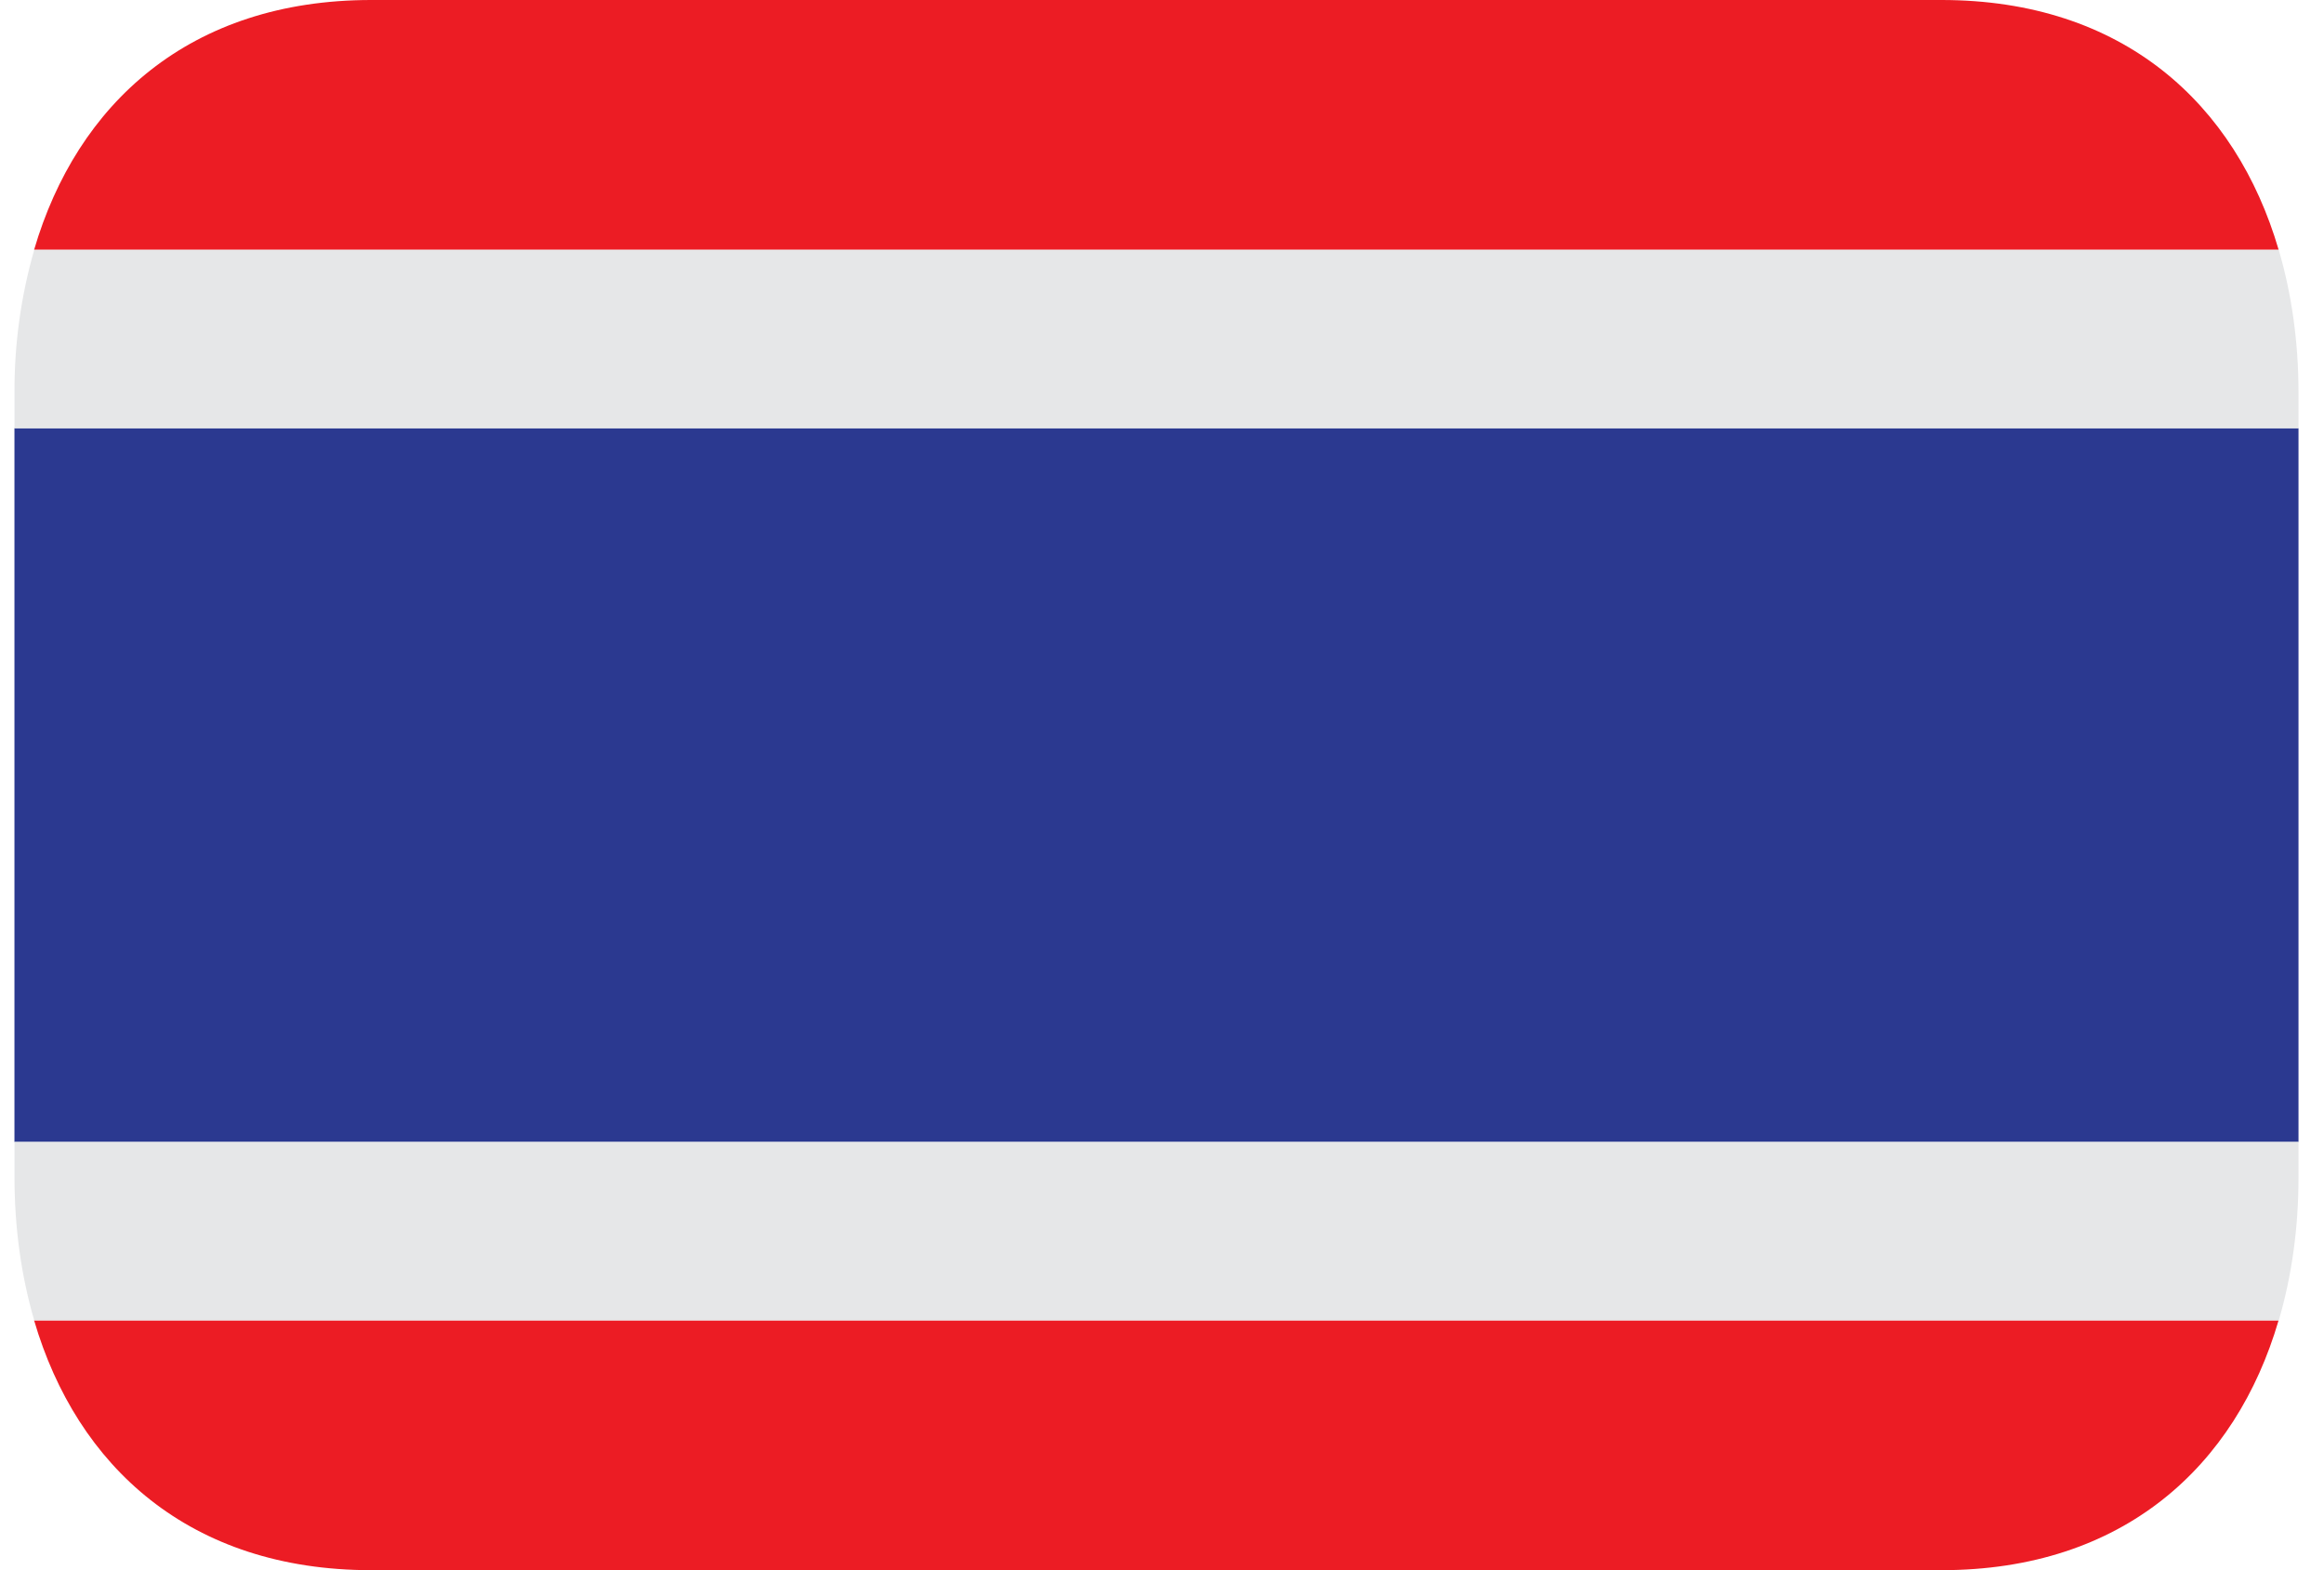 <?xml version="1.0" encoding="UTF-8"?> <svg xmlns="http://www.w3.org/2000/svg" width="37" height="25" viewBox="0 0 37 25" fill="none"><path d="M0.23 6.818H36.594V18.182H0.23V6.818Z" fill="#2B3990"></path><path d="M5.91 25H30.91C33.8 25 35.596 23.349 36.277 21.023H0.543C1.224 23.349 3.02 25 5.91 25ZM30.91 0H5.91C3.02 0 1.224 1.651 0.543 3.977H36.278C35.596 1.651 33.8 0 30.91 0Z" fill="#EC1C24"></path><path d="M36.594 18.182H0.231V18.75C0.231 19.553 0.339 20.318 0.545 21.023H36.28C36.486 20.318 36.594 19.553 36.594 18.75V18.182ZM36.594 6.25C36.594 5.447 36.486 4.682 36.279 3.977H0.545C0.333 4.716 0.227 5.481 0.231 6.25V6.818H36.594V6.25Z" fill="#E6E7E8"></path></svg> 
